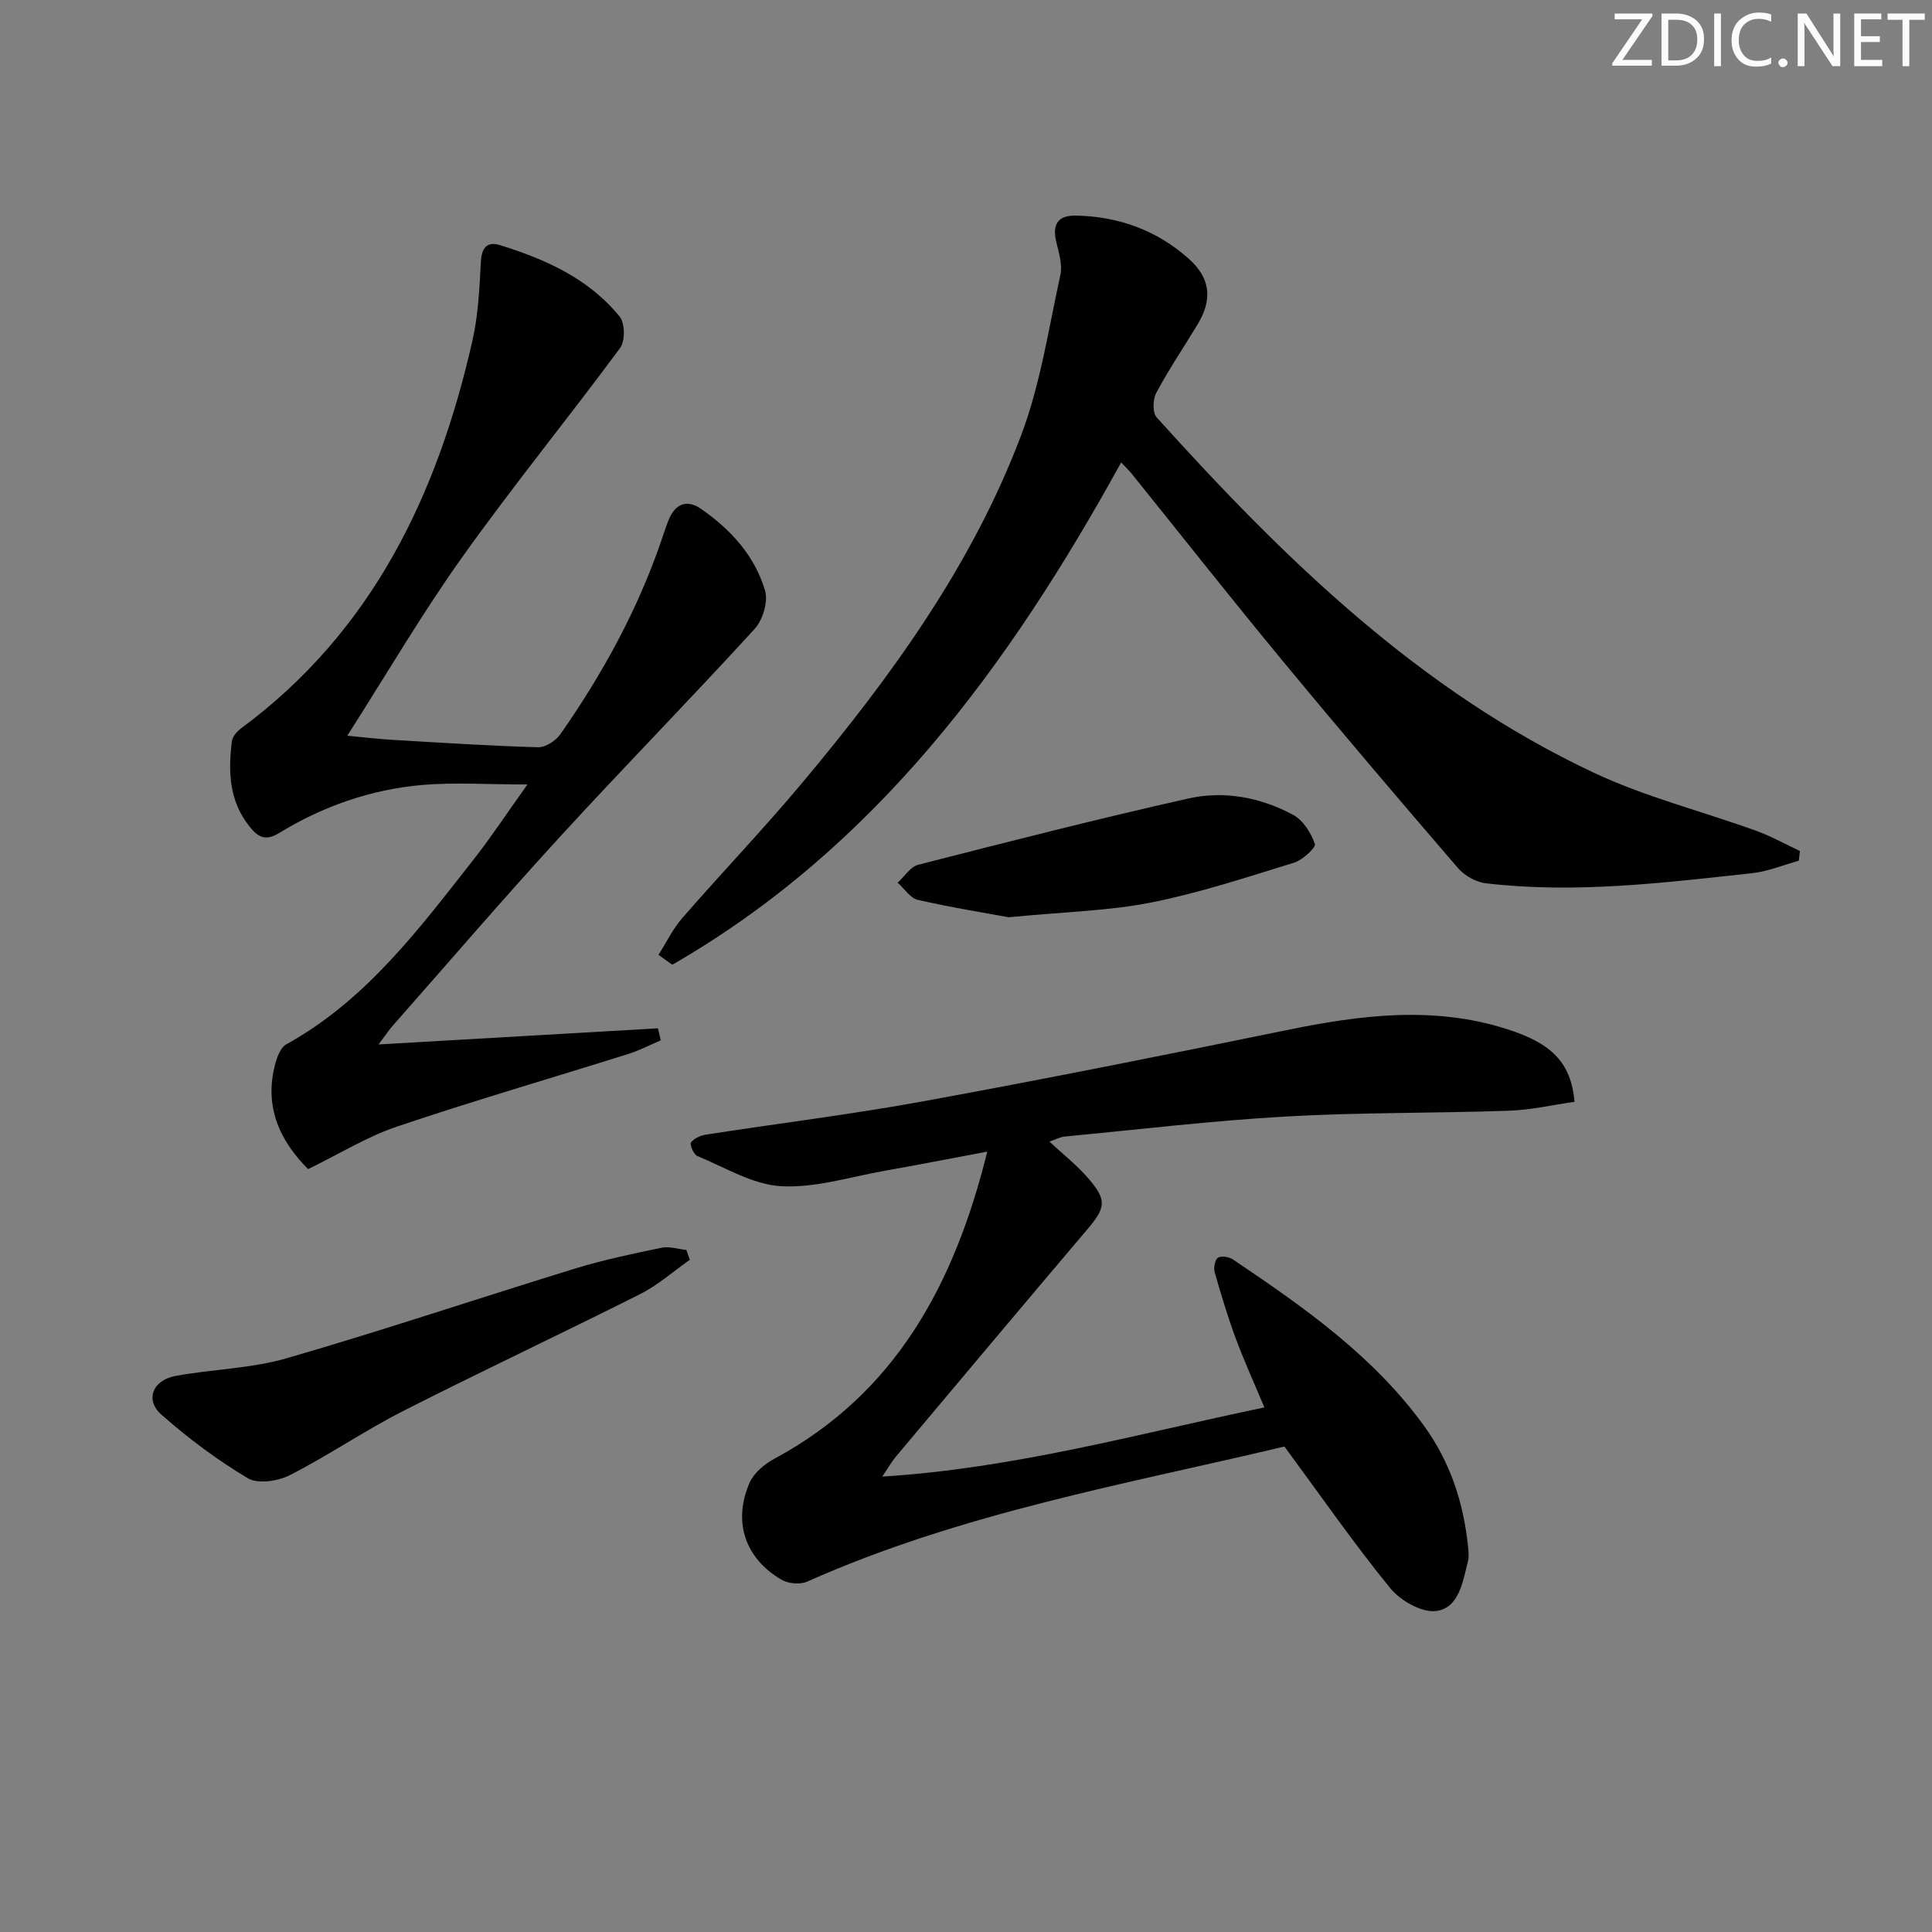 <svg enable-background="new 0 0 400 400" viewBox="0 0 400 400" xmlns="http://www.w3.org/2000/svg"><rect x="0" y="0" width="400" height="400" fill="#808080" stroke="none"/><g fill="#fafbfc"><path d="m342.2 3.2-6.3 9.2h6.1v1.2h-8.2v-.5l6.2-9.1h-5.7v-1.2h7.8v.4z"/><path d="m344 13.7v-10.9h3.1c1.6 0 3 .5 4.1 1.4 1.1 1 1.6 2.2 1.6 3.9s-.5 3-1.6 4-2.5 1.5-4.2 1.5h-3zm1.4-9.6v8.4h1.6c1.4 0 2.5-.4 3.2-1.1.8-.8 1.2-1.8 1.2-3.2s-.4-2.4-1.2-3.1-1.8-1-3.1-1z"/><path d="m356.3 2.8v10.9h-1.4v-10.9z"/><path d="m366.6 13.2c-.8.4-1.8.6-3 .6-1.6 0-2.8-.5-3.7-1.5s-1.4-2.3-1.4-3.9c0-1.7.5-3.2 1.6-4.2s2.4-1.6 4-1.6c1 0 1.9.1 2.6.4v1.5c-.8-.4-1.6-.6-2.6-.6-1.2 0-2.2.4-3 1.2s-1.1 1.9-1.1 3.3c0 1.3.4 2.3 1.1 3.1s1.6 1.1 2.8 1.1c1.1 0 2-.2 2.8-.7v1.3z"/><path d="m368.2 13c0-.3.1-.5.3-.6.2-.2.4-.3.6-.3.3 0 .5.1.7.3s.3.4.3.6-.1.5-.3.6c-.2.2-.4.3-.7.3s-.5-.1-.6-.3c-.2-.2-.3-.4-.3-.6z"/><path d="m381.1 13.7h-1.7l-5.5-8.4c-.2-.2-.3-.5-.4-.7 0 .2.1.8.1 1.5v7.6h-1.4v-10.9h1.8l5.3 8.3c.3.4.4.6.4.8 0-.3-.1-.8-.1-1.6v-7.5h1.4v10.9z"/><path d="m389.7 13.7h-5.8v-10.9h5.6v1.2h-4.2v3.5h3.9v1.2h-3.9v3.7h4.4z"/><path d="m398.4 4.1h-3.1v9.6h-1.4v-9.6h-3.1v-1.3h7.7v1.3z"/></g><path d="m265.93 299.49c-32.62 7.75-66.85 13.72-98.79 27.96-1.46.65-3.93.44-5.33-.38-7.59-4.44-10.14-12.07-6.59-20.13.88-2 3.05-3.8 5.06-4.89 25.09-13.53 37.26-35.97 44.13-63.62-7.56 1.42-14.33 2.75-21.12 3.94-7.19 1.27-14.47 3.62-21.58 3.22-5.9-.34-11.65-3.91-17.37-6.27-.74-.31-1.59-2.41-1.28-2.8.68-.86 2.02-1.45 3.18-1.62 15.08-2.34 30.25-4.2 45.26-6.95 24.98-4.57 49.88-9.55 74.76-14.65 15.29-3.14 30.47-5.12 45.76-.23 9.33 2.99 13.22 6.93 13.98 15.04-4.47.64-8.97 1.69-13.51 1.85-15.46.54-30.96.33-46.4 1.21-15.25.87-30.44 2.69-45.66 4.14-.96.09-1.87.61-3.15 1.05 2.8 2.61 5.67 4.86 8.02 7.58 3.95 4.56 3.63 6.1-.24 10.66-13.25 15.61-26.4 31.29-39.57 46.97-.82.98-1.46 2.11-2.83 4.14 27.33-1.7 52.69-8.8 79.12-14.32-2.08-4.96-4.17-9.53-5.91-14.23-1.67-4.5-3.06-9.12-4.38-13.74-.26-.92.03-2.59.66-3.02.68-.45 2.31-.19 3.12.36 14.66 9.87 29.13 19.98 39.65 34.57 5.38 7.46 8.13 15.92 9.04 25.01.1.99.19 2.05-.05 2.99-1.07 4.19-1.83 9.58-6.57 10.21-2.98.39-7.42-2.16-9.53-4.76-7.42-9.09-14.13-18.78-21.88-29.29z" fill="#010102"/><path d="m136.33 197.69c1.63-2.56 2.97-5.37 4.94-7.63 8.2-9.42 16.84-18.45 24.85-28.02 18.33-21.89 35.09-44.94 45.27-71.85 4.01-10.6 5.7-22.1 8.15-33.26.46-2.11-.31-4.58-.84-6.8-.87-3.61.23-5.56 4.07-5.49 8.81.16 16.68 3.03 23.26 8.85 4.64 4.1 5.05 8.5 1.88 13.74-2.84 4.7-5.93 9.26-8.51 14.09-.72 1.35-.81 4.12.08 5.1 26.32 29.2 54.3 56.53 90.43 73.53 10.74 5.06 22.47 8 33.7 12.06 3.12 1.13 6.04 2.78 9.05 4.19-.08.67-.16 1.34-.25 2.01-3.21.88-6.37 2.21-9.64 2.57-18.34 2-36.69 4.28-55.17 2.09-2.05-.24-4.42-1.61-5.78-3.19-12.27-14.25-24.46-28.57-36.44-43.07-10.5-12.7-20.7-25.65-31.04-38.49-.59-.74-1.3-1.39-2.22-2.37-23.19 42.11-50.8 79.72-92.93 103.99-.97-.68-1.92-1.36-2.86-2.05z" fill="#010102"/><path d="m63.79 242.05c-5.8-5.8-9.16-12.85-6.83-21.69.4-1.51 1.13-3.49 2.31-4.14 16.54-9.14 27.49-23.9 38.8-38.29 3.57-4.55 6.76-9.39 11.13-15.51-8.21 0-15.11-.49-21.91.11-10.53.94-20.43 4.39-29.47 9.92-2.89 1.77-4.4.88-6.2-1.38-4.21-5.28-4.38-11.34-3.62-17.56.12-.96 1.02-2.05 1.87-2.68 27.23-20.1 40.73-48.41 47.96-80.39 1.19-5.28 1.44-10.8 1.73-16.23.15-2.89 1.28-4.28 3.91-3.47 9.46 2.92 18.41 6.93 24.82 14.8 1.11 1.36 1.17 5.05.11 6.49-10.75 14.55-22.21 28.59-32.7 43.32-8.36 11.73-15.65 24.22-23.8 36.97 3.27.31 6.18.67 9.11.84 10.12.6 20.25 1.26 30.38 1.55 1.55.04 3.68-1.34 4.63-2.7 8.71-12.45 15.97-25.68 20.91-40.11.48-1.41.94-2.83 1.49-4.22 1.33-3.31 3.73-4.39 6.7-2.34 6.15 4.26 11.16 9.73 13.28 16.95.67 2.29-.48 6.09-2.17 7.93-13.23 14.49-26.98 28.5-40.23 42.96-11.81 12.88-23.19 26.15-34.75 39.25-.72.82-1.33 1.75-2.87 3.81 20.07-1.16 38.96-2.25 57.84-3.34.19.83.38 1.66.58 2.49-2.21.94-4.37 2.08-6.65 2.8-15.99 5.03-32.09 9.7-47.97 15.06-6.22 2.1-11.93 5.66-18.39 8.8z" fill="#010102"/><path d="m142.83 260.82c-3.41 2.39-6.6 5.25-10.28 7.1-16.32 8.22-32.87 15.97-49.15 24.25-7.97 4.06-15.4 9.17-23.37 13.23-2.46 1.26-6.63 1.9-8.72.65-6.35-3.78-12.36-8.28-17.91-13.18-3.42-3.02-1.81-7.11 2.91-7.99 7.64-1.42 15.61-1.52 23.01-3.66 20.05-5.8 39.85-12.47 59.81-18.6 5.84-1.79 11.86-3.05 17.84-4.29 1.61-.33 3.42.28 5.13.46.25.68.49 1.35.73 2.03z" fill="#010102"/><path d="m208.85 189.91c-4.6-.85-11.76-1.99-18.81-3.6-1.58-.36-2.8-2.33-4.19-3.56 1.41-1.27 2.63-3.29 4.26-3.71 18.59-4.76 37.2-9.52 55.92-13.72 7.42-1.67 14.98-.24 21.72 3.4 2.05 1.11 3.69 3.72 4.48 6.01.26.75-2.55 3.34-4.32 3.88-9.78 3.01-19.55 6.25-29.56 8.24-8.75 1.74-17.8 1.92-29.5 3.06z" fill="#010102"/></svg>